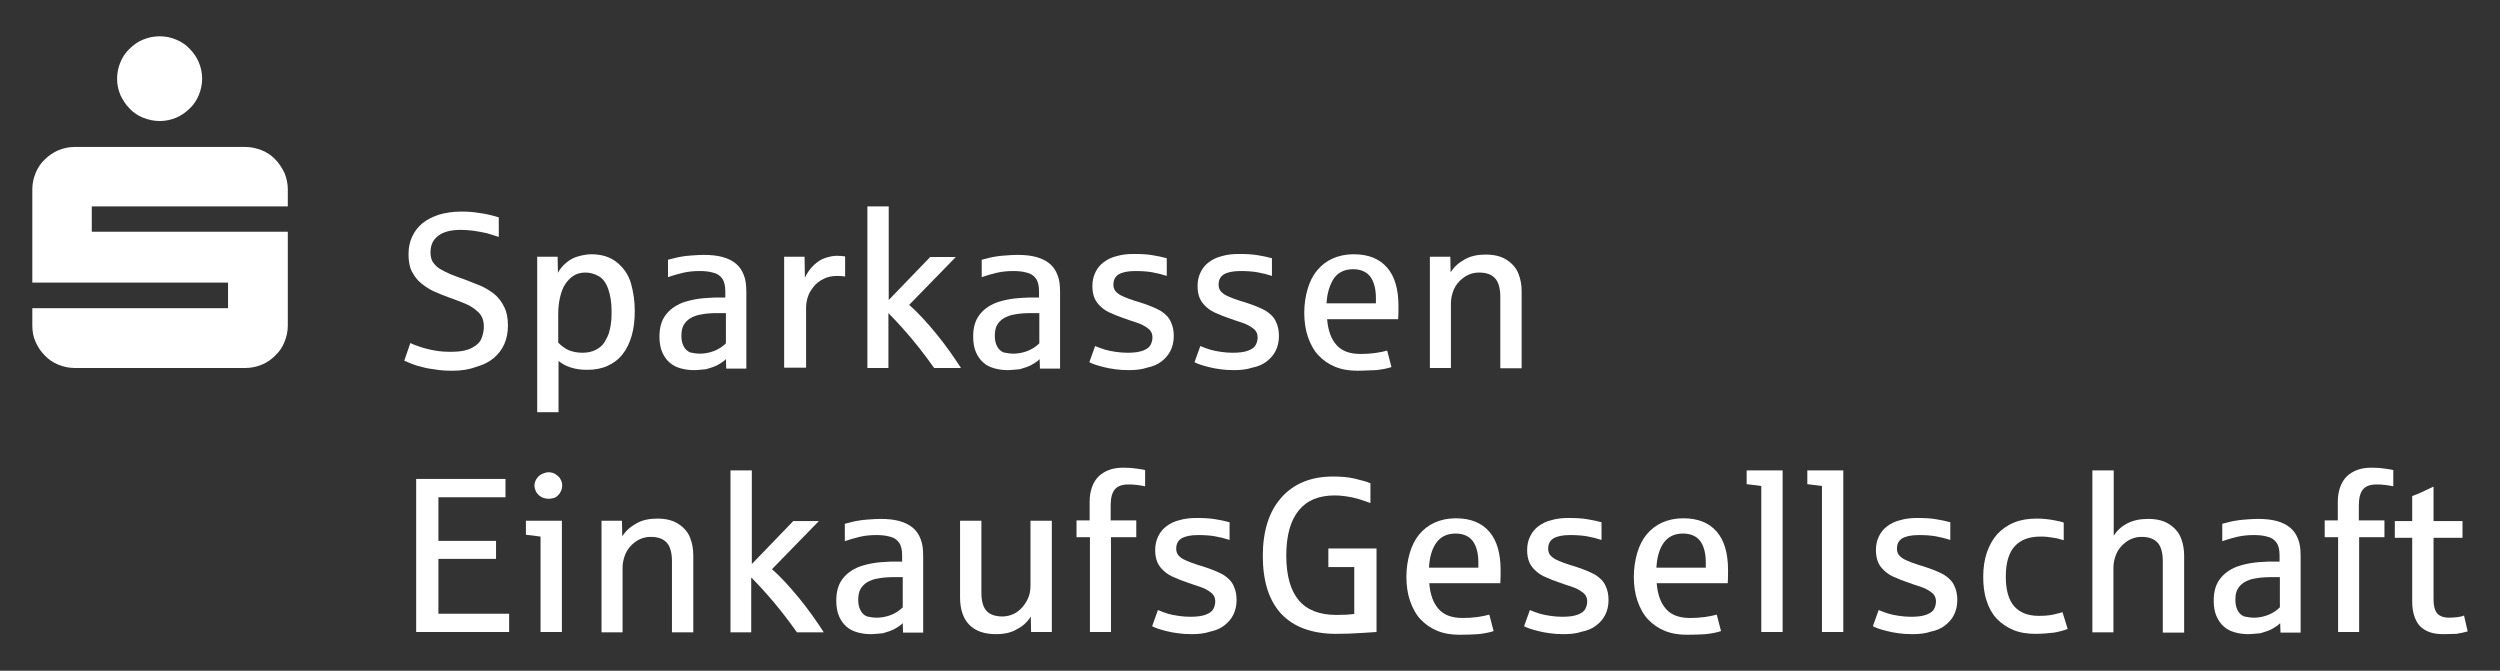 <?xml version="1.0" encoding="utf-8"?>
<!-- Generator: Adobe Illustrator 27.5.0, SVG Export Plug-In . SVG Version: 6.00 Build 0)  -->
<svg version="1.1" id="Ebene_1" xmlns="http://www.w3.org/2000/svg" xmlns:xlink="http://www.w3.org/1999/xlink" x="0px" y="0px"
	 viewBox="0 0 820 220" style="enable-background:new 0 0 820 220;" xml:space="preserve">
<rect x="0" y="0" width="820" height="220" fill="#333333" stroke="none"/>
<style type="text/css">
	.st0{fill:#FFFFFF;}
</style>
<g>
	<path class="st0" d="M10.6,106.7v-5.6h64.2v-8.4H10.6V62.1c0-1.9,0.4-3.7,1.1-5.4c0.7-1.7,1.7-3.2,3-4.4c1.3-1.3,2.8-2.3,4.4-3
		c1.7-0.7,3.5-1.1,5.4-1.1h55.9c1.9,0,3.7,0.4,5.5,1.1c1.7,0.7,3.2,1.7,4.4,3c1.3,1.3,2.2,2.8,3,4.4c0.7,1.7,1.1,3.5,1.1,5.4v5.6
		H30.1V76h64.3v30.8c0,1.9-0.4,3.7-1.1,5.4c-0.7,1.7-1.7,3.2-3,4.4c-1.3,1.3-2.7,2.3-4.4,3c-1.7,0.7-3.5,1.1-5.5,1.1H24.5
		c-1.9,0-3.7-0.4-5.4-1.1c-1.7-0.7-3.2-1.7-4.4-3c-1.3-1.3-2.3-2.8-3-4.4C10.9,110.5,10.6,108.7,10.6,106.7z M38.4,25.8
		c0-1.9,0.4-3.7,1.1-5.4c0.7-1.7,1.7-3.2,3-4.4c1.3-1.3,2.7-2.3,4.4-3c1.7-0.7,3.5-1.1,5.5-1.1s3.7,0.4,5.4,1.1
		c1.7,0.7,3.2,1.7,4.4,3c1.3,1.3,2.3,2.8,3,4.4c0.7,1.7,1.1,3.5,1.1,5.4c0,1.9-0.4,3.7-1.1,5.4c-0.7,1.7-1.7,3.2-3,4.4
		c-1.3,1.3-2.8,2.3-4.4,3c-1.7,0.7-3.5,1.1-5.4,1.1s-3.7-0.4-5.5-1.1c-1.7-0.7-3.2-1.7-4.4-3c-1.3-1.3-2.2-2.8-3-4.4
		C38.8,29.5,38.4,27.7,38.4,25.8z"/>
	<path class="st0" d="M148.5,121.6c-2.1,0-4-0.1-5.7-0.4c-1.7-0.2-3.3-0.5-4.6-0.9c-1.4-0.3-2.5-0.7-3.5-1.1
		c-0.9-0.4-1.7-0.7-2.1-0.9l2-5.8c0.7,0.4,1.8,0.8,3.3,1.3c1.5,0.5,3.1,0.9,4.9,1.2c1.7,0.3,3.4,0.4,4.9,0.4c3.1,0,5.4-0.4,7.1-1.3
		c1.7-0.9,2.8-2,3.2-3.3c0.5-1.3,0.7-2.5,0.7-3.7c0-2-0.6-3.6-1.9-4.8c-1.3-1.2-2.8-2.2-4.7-2.9c-1.8-0.7-3.5-1.4-5-1.9
		c-1.4-0.5-2.7-1-4-1.6c-1.3-0.5-2.5-1.2-3.8-2.1c-1.3-0.9-2.4-1.9-3.2-3.1s-1.5-2.4-1.7-3.6c-0.3-1.2-0.4-2.4-0.4-3.8
		c0-2.1,0.4-4,1.2-5.7c0.8-1.7,1.9-3.2,3.4-4.4s3.3-2.1,5.4-2.8c2.1-0.6,4.5-1,7.2-1c2,0,3.9,0.1,5.6,0.4c1.7,0.2,3.2,0.5,4.3,0.8
		c1.1,0.3,2,0.5,2.5,0.7v6.4c-1.2-0.4-2.5-0.8-3.9-1.2c-1.4-0.3-2.8-0.6-4.3-0.8s-2.9-0.3-4.3-0.3c-3.1,0-5.6,0.6-7.3,1.9
		c-1.8,1.3-2.6,3.1-2.6,5.6c0,1.2,0.3,2.3,0.8,3.1c0.6,0.8,1.3,1.6,2.3,2.2c1,0.6,2.2,1.2,3.6,1.8s2.9,1.1,4.6,1.7
		c1.8,0.7,3.6,1.4,5.3,2.1c1.7,0.8,3.2,1.7,4.5,2.8c1.3,1.1,2.3,2.5,3.1,4.1c0.8,1.6,1.2,3.6,1.2,6c0,2.3-0.4,4.4-1.2,6.2
		s-2,3.3-3.5,4.6c-1.5,1.2-3.4,2.2-5.6,2.8C153.9,121.2,151.3,121.6,148.5,121.6z"/>
	<path class="st0" d="M176.2,135.3V84.2h6.7l0.1,5.3c0.6-1.2,1.5-2.3,2.7-3.3c1.2-1,2.4-1.7,3.9-2.1c1.4-0.4,2.9-0.7,4.4-0.7
		c3.4,0,6.2,0.9,8.4,2.7c2.2,1.8,3.8,4.1,4.6,7c0.8,2.9,1.2,5.8,1.2,8.8c0,3.1-0.3,5.8-1,8.2c-0.7,2.4-1.7,4.5-3,6.1
		c-1.3,1.7-3,2.9-4.9,3.8c-2,0.9-4.2,1.3-6.8,1.3c-2.1,0-3.9-0.3-5.4-0.8c-1.5-0.5-2.8-1.2-3.9-2.1v16.8H176.2z M191,115.7
		c1.7,0,3.2-0.3,4.5-1c1.3-0.7,2.2-1.5,2.8-2.5c0.6-1,1.1-2,1.4-2.9c0.3-1.1,0.6-2.2,0.7-3.4c0.2-1.2,0.2-2.5,0.2-3.8
		c0-2.9-0.4-5.3-1.1-7.3c-0.7-2-1.7-3.4-3.1-4.2c-1.4-0.8-2.8-1.2-4.4-1.2c-1.4,0-2.7,0.3-3.8,1c-1.1,0.7-2,1.6-2.8,2.8
		s-1.3,2.6-1.7,4.3s-0.6,3.5-0.6,5.5v9.4c1.1,1.1,2.2,1.9,3.5,2.5C187.9,115.4,189.4,115.7,191,115.7z"/>
	<path class="st0" d="M227.6,121.4c-1.5,0-3-0.2-4.4-0.6c-1.4-0.4-2.6-1-3.6-1.9c-1-0.9-1.8-2-2.4-3.4c-0.6-1.4-0.9-3.1-0.9-5.1
		c0-2.8,0.6-5.1,1.9-6.9c1.3-1.8,3.1-3.2,5.6-4.2c1.4-0.5,2.9-0.9,4.7-1.2c1.7-0.3,3.7-0.4,5.8-0.5c0.1,0,0.3,0,0.7,0
		c0.4,0,0.7,0,1.1,0c0.4,0,0.8,0,1.1,0c0.4,0,0.6,0,0.7,0v-2c0-1.8-0.3-3.2-1-4.2c-0.7-1-1.7-1.7-3.1-2c-1.4-0.4-2.9-0.5-4.4-0.5
		c-2,0-3.8,0.2-5.5,0.6c-1.7,0.4-3.3,0.9-4.8,1.4v-5.7c2-0.5,3.4-0.9,4.3-1c0.9-0.2,2-0.3,3.4-0.4c1.4-0.1,2.7-0.2,3.9-0.2
		c2.4,0,4.5,0.2,6.3,0.7c1.8,0.5,3.2,1.2,4.4,2.2c1.2,1,2,2.2,2.6,3.8c0.6,1.5,0.8,3.3,0.8,5.5v25.1h-6.6l-0.1-3.1
		c-0.7,0.7-1.6,1.3-2.7,1.9c-1.1,0.6-2.4,1-3.8,1.4C230.2,121.2,228.9,121.4,227.6,121.4z M229.6,116c1.2,0,2.5-0.2,3.8-0.6
		c1.3-0.4,2.2-0.9,3-1.4c0.7-0.5,1.3-1,1.7-1.4v-9.9h-2.6c-2,0-3.8,0.1-5.3,0.4c-1.5,0.2-2.8,0.7-3.8,1.3c-1,0.6-1.7,1.4-2.2,2.3
		c-0.5,0.9-0.7,2.1-0.7,3.5c0,1.2,0.2,2.3,0.7,3.3c0.5,1,1.2,1.7,2.2,2.1C227.3,115.8,228.4,116,229.6,116z"/>
	<path class="st0" d="M257.2,120.7V84.2h6.7l0.1,6.9c0.8-1.7,1.8-3.1,3-4.2c1.2-1.1,2.4-1.9,3.7-2.3c1.3-0.4,2.5-0.7,3.7-0.7
		c1.2,0,2.1,0.1,2.8,0.2v6.6c-0.6-0.1-1.4-0.2-2.5-0.2c-1.8,0-3.3,0.3-4.6,1c-1.3,0.6-2.4,1.5-3.2,2.5s-1.5,2.1-1.9,3.3
		c-0.4,1.2-0.6,2.4-0.6,3.5v19.8H257.2z"/>
	<path class="st0" d="M284.5,120.7v-53h7v30.7l13.6-14.1h8.4L298.2,100c1.5,1.3,3,2.8,4.5,4.4c1.5,1.6,3,3.4,4.5,5.2
		s2.8,3.6,4.2,5.5c1.4,1.9,2.6,3.8,3.8,5.6h-8.8c-1.5-2.1-3.1-4.3-5-6.7c-1.8-2.3-3.6-4.4-5.3-6.3c-1.7-1.9-3.3-3.6-4.7-5v18H284.5z
		"/>
	<path class="st0" d="M330.5,121.4c-1.5,0-3-0.2-4.4-0.6c-1.4-0.4-2.6-1-3.6-1.9c-1-0.9-1.8-2-2.4-3.4c-0.6-1.4-0.9-3.1-0.9-5.1
		c0-2.8,0.6-5.1,1.9-6.9c1.3-1.8,3.1-3.2,5.6-4.2c1.4-0.5,2.9-0.9,4.7-1.2c1.7-0.3,3.7-0.4,5.8-0.5c0.1,0,0.3,0,0.7,0
		c0.4,0,0.7,0,1.1,0c0.4,0,0.8,0,1.1,0c0.4,0,0.6,0,0.7,0v-2c0-1.8-0.3-3.2-1-4.2c-0.7-1-1.7-1.7-3.1-2c-1.4-0.4-2.9-0.5-4.4-0.5
		c-2,0-3.8,0.2-5.5,0.6c-1.7,0.4-3.3,0.9-4.8,1.4v-5.7c2-0.5,3.4-0.9,4.3-1c0.9-0.2,2-0.3,3.4-0.4c1.4-0.1,2.7-0.2,3.9-0.2
		c2.4,0,4.5,0.2,6.3,0.7c1.8,0.5,3.2,1.2,4.4,2.2c1.2,1,2,2.2,2.6,3.8c0.6,1.5,0.8,3.3,0.8,5.5v25.1h-6.6l-0.1-3.1
		c-0.7,0.7-1.6,1.3-2.7,1.9c-1.1,0.6-2.4,1-3.8,1.4C333.1,121.2,331.7,121.4,330.5,121.4z M332.4,116c1.2,0,2.5-0.2,3.8-0.6
		c1.3-0.4,2.2-0.9,3-1.4c0.7-0.5,1.3-1,1.7-1.4v-9.9h-2.6c-2,0-3.8,0.1-5.3,0.4c-1.5,0.2-2.8,0.7-3.8,1.3c-1,0.6-1.7,1.4-2.2,2.3
		c-0.5,0.9-0.7,2.1-0.7,3.5c0,1.2,0.2,2.3,0.7,3.3c0.5,1,1.2,1.7,2.2,2.1C330.2,115.8,331.3,116,332.4,116z"/>
	<path class="st0" d="M370.2,121.4c-1.6,0-3.2-0.1-4.5-0.3c-1.4-0.2-2.6-0.4-3.7-0.7s-2-0.5-2.8-0.8c-0.8-0.3-1.4-0.5-1.9-0.8
		l1.9-5.3c1.2,0.5,2.3,0.9,3.3,1.2s2.1,0.5,3.4,0.7c1.3,0.2,2.6,0.3,3.9,0.3c2.1,0,3.8-0.2,5.1-0.7c1.3-0.5,2.1-1.1,2.5-1.9
		c0.4-0.8,0.6-1.6,0.6-2.4c0-1.3-0.5-2.3-1.5-3c-1-0.8-2.2-1.4-3.7-1.9c-1.5-0.5-2.8-0.9-4.1-1.4c-1.5-0.5-2.8-1-4.1-1.6
		c-1.3-0.5-2.4-1.2-3.3-2c-0.9-0.8-1.7-1.7-2.2-2.8s-0.8-2.5-0.8-4.1c0-1.7,0.3-3.2,1-4.6c0.6-1.3,1.6-2.5,2.7-3.3
		c1.2-0.9,2.6-1.6,4.3-2c1.7-0.5,3.5-0.7,5.5-0.7c2.4,0,4.5,0.1,6.2,0.4c1.8,0.3,3.3,0.6,4.7,1v5.8c-1.5-0.5-3.1-0.9-4.8-1.2
		c-1.7-0.3-3.6-0.4-5.6-0.4c-2.4,0-4.2,0.4-5.4,1.1c-1.2,0.8-1.7,1.9-1.7,3.4c0,0.8,0.2,1.4,0.6,2c0.4,0.5,1,1,1.7,1.4
		c0.8,0.4,1.7,0.8,2.8,1.2c1.1,0.4,2.3,0.8,3.7,1.2c2.8,0.9,5,1.8,6.6,2.7c1.6,1,2.8,2.2,3.4,3.6c0.7,1.4,1,3,1,4.7
		c0,1.9-0.4,3.5-1.1,4.9c-0.7,1.4-1.7,2.5-3,3.5s-2.8,1.6-4.7,2C374.5,121.2,372.4,121.4,370.2,121.4z"/>
	<path class="st0" d="M404.7,121.4c-1.6,0-3.2-0.1-4.5-0.3c-1.4-0.2-2.6-0.4-3.7-0.7s-2-0.5-2.8-0.8c-0.8-0.3-1.4-0.5-1.9-0.8
		l1.9-5.3c1.2,0.5,2.3,0.9,3.3,1.2s2.1,0.5,3.4,0.7c1.3,0.2,2.6,0.3,3.9,0.3c2.1,0,3.8-0.2,5.1-0.7c1.3-0.5,2.1-1.1,2.5-1.9
		c0.4-0.8,0.6-1.6,0.6-2.4c0-1.3-0.5-2.3-1.5-3c-1-0.8-2.2-1.4-3.7-1.9c-1.5-0.5-2.8-0.9-4.1-1.4c-1.5-0.5-2.8-1-4.1-1.6
		c-1.3-0.5-2.4-1.2-3.3-2c-0.9-0.8-1.7-1.7-2.2-2.8s-0.8-2.5-0.8-4.1c0-1.7,0.3-3.2,1-4.6c0.6-1.3,1.6-2.5,2.7-3.3
		c1.2-0.9,2.6-1.6,4.3-2c1.7-0.5,3.5-0.7,5.5-0.7c2.4,0,4.5,0.1,6.2,0.4c1.8,0.3,3.3,0.6,4.7,1v5.8c-1.5-0.5-3.1-0.9-4.8-1.2
		c-1.7-0.3-3.6-0.4-5.6-0.4c-2.4,0-4.2,0.4-5.4,1.1c-1.2,0.8-1.7,1.9-1.7,3.4c0,0.8,0.2,1.4,0.6,2c0.4,0.5,1,1,1.7,1.4
		c0.8,0.4,1.7,0.8,2.8,1.2c1.1,0.4,2.3,0.8,3.7,1.2c2.8,0.9,5,1.8,6.6,2.7c1.6,1,2.8,2.2,3.4,3.6c0.7,1.4,1,3,1,4.7
		c0,1.9-0.4,3.5-1.1,4.9c-0.7,1.4-1.7,2.5-3,3.5s-2.8,1.6-4.7,2C408.9,121.2,406.9,121.4,404.7,121.4z"/>
	<path class="st0" d="M445.3,121.6c-2.8,0-5.2-0.4-7.4-1.3c-2.2-0.9-4-2.2-5.5-3.8s-2.6-3.7-3.4-6c-0.8-2.3-1.2-5-1.2-7.9
		c0-2.8,0.4-5.4,1.1-7.8c0.7-2.4,1.7-4.4,3.1-6.1c1.4-1.7,3.1-3,5.1-3.9c2-0.9,4.3-1.4,6.9-1.4c4.9,0,8.5,1.5,11,4.4
		c2.5,2.9,3.7,7.1,3.7,12.6c0,1.6,0,3-0.1,4.3h-23.3c0.3,3.7,1.3,6.5,3.1,8.5s4.4,2.9,7.9,2.9c1.6,0,3.2-0.1,4.7-0.3
		c1.5-0.2,2.9-0.5,4-0.8l1.4,5.4c-1.5,0.5-3.2,0.8-5,1C449.7,121.4,447.6,121.6,445.3,121.6z M435.1,99.5h16.2v-1.7
		c0-3-0.6-5.3-1.8-7c-1.2-1.6-3.1-2.5-5.7-2.5c-2.7,0-4.8,1-6.2,2.9C436.2,93.3,435.3,96,435.1,99.5z"/>
	<path class="st0" d="M469,120.7V84.2h6.7l0.1,5.1c1.1-1.7,2.6-3.1,4.6-4.2c1.9-1.1,4.2-1.6,6.9-1.6c2.9,0,5.2,0.6,7,1.8
		s3.1,2.7,3.8,4.6c0.7,1.8,1,3.7,1,5.6v25.3h-7V97.3c0-2.7-0.6-4.8-1.7-6c-1.2-1.3-2.9-1.9-5.3-1.9c-1.9,0-3.6,0.6-5.1,1.7
		s-2.6,2.5-3.2,4c-0.6,1.5-0.9,3-0.9,4.4v21.2H469z"/>
	<path class="st0" d="M136.5,207.3v-50.2h29.3v6h-22v14.3h18.9v5.9h-18.9v18H167v6H136.5z"/>
	<path class="st0" d="M177.3,207.3V176c-2.2-0.3-3.7-0.5-4.8-0.6v-4.6h11.8v36.5H177.3z M180,163.6c-0.6,0-1.2-0.1-1.8-0.3
		c-0.6-0.2-1-0.5-1.5-0.9c-0.4-0.4-0.8-0.9-1-1.4c-0.2-0.5-0.4-1.1-0.4-1.7c0-0.9,0.3-1.7,0.8-2.4c0.5-0.7,1.1-1.2,1.8-1.5
		c0.7-0.3,1.4-0.5,2-0.5c0.9,0,1.7,0.2,2.4,0.7c0.7,0.5,1.3,1,1.6,1.7c0.4,0.7,0.5,1.4,0.5,2c0,0.9-0.3,1.7-0.8,2.5
		c-0.6,0.8-1.2,1.3-1.8,1.5C181.3,163.4,180.6,163.6,180,163.6z"/>
	<path class="st0" d="M197.3,207.3v-36.5h6.7l0.1,5.1c1.1-1.7,2.6-3.1,4.6-4.2c1.9-1.1,4.2-1.6,6.9-1.6c2.9,0,5.2,0.6,7,1.8
		s3.1,2.7,3.8,4.6c0.7,1.8,1,3.7,1,5.6v25.3h-7V184c0-2.7-0.6-4.8-1.7-6c-1.2-1.3-2.9-1.9-5.3-1.9c-1.9,0-3.6,0.6-5.1,1.7
		s-2.6,2.5-3.2,4c-0.6,1.5-0.9,3-0.9,4.4v21.2H197.3z"/>
	<path class="st0" d="M239.6,207.3v-53h7v30.7l13.6-14.1h8.4l-15.4,15.8c1.5,1.3,3,2.8,4.5,4.4c1.5,1.6,3,3.4,4.5,5.2
		s2.8,3.6,4.2,5.5c1.4,1.9,2.6,3.8,3.8,5.6h-8.8c-1.5-2.1-3.1-4.3-5-6.7c-1.8-2.3-3.6-4.4-5.3-6.3c-1.7-1.9-3.3-3.6-4.7-5v18H239.6z
		"/>
	<path class="st0" d="M285.6,208c-1.5,0-3-0.2-4.4-0.6c-1.4-0.4-2.6-1-3.6-1.9c-1-0.9-1.8-2-2.4-3.4c-0.6-1.4-0.9-3.1-0.9-5.1
		c0-2.8,0.6-5.1,1.9-6.9c1.3-1.8,3.1-3.2,5.6-4.2c1.4-0.5,2.9-0.9,4.7-1.2c1.7-0.3,3.7-0.4,5.8-0.5c0.1,0,0.3,0,0.7,0
		c0.4,0,0.7,0,1.1,0c0.4,0,0.8,0,1.1,0c0.4,0,0.6,0,0.7,0v-2c0-1.8-0.3-3.2-1-4.2c-0.7-1-1.7-1.7-3.1-2c-1.4-0.4-2.9-0.5-4.4-0.5
		c-2,0-3.8,0.2-5.5,0.6c-1.7,0.4-3.3,0.9-4.8,1.4v-5.7c2-0.5,3.4-0.9,4.3-1c0.9-0.2,2-0.3,3.4-0.4c1.4-0.1,2.7-0.2,3.9-0.2
		c2.4,0,4.5,0.2,6.3,0.7c1.8,0.5,3.2,1.2,4.4,2.2c1.2,1,2,2.2,2.6,3.8c0.6,1.5,0.8,3.3,0.8,5.5v25.1h-6.6l-0.1-3.1
		c-0.7,0.7-1.6,1.3-2.7,1.9c-1.1,0.6-2.4,1-3.8,1.4C288.2,207.8,286.9,208,285.6,208z M287.6,202.6c1.2,0,2.5-0.2,3.8-0.6
		c1.3-0.4,2.2-0.9,3-1.4c0.7-0.5,1.3-1,1.7-1.4v-9.9h-2.6c-2,0-3.8,0.1-5.3,0.4c-1.5,0.2-2.8,0.7-3.8,1.3c-1,0.6-1.7,1.4-2.2,2.3
		c-0.5,0.9-0.7,2.1-0.7,3.5c0,1.2,0.2,2.3,0.7,3.3c0.5,1,1.2,1.7,2.2,2.1C285.3,202.4,286.4,202.6,287.6,202.6z"/>
	<path class="st0" d="M326.7,208c-3.8,0-6.7-1-8.7-3c-2-2-3.1-5-3.1-9v-25.2h7v23.7c0,2.7,0.6,4.7,1.7,5.9s2.9,1.8,5.2,1.8
		c1.3,0,2.5-0.3,3.6-0.8c1.1-0.5,2.1-1.3,2.9-2.2c0.8-0.9,1.5-2,2-3.2c0.5-1.2,0.7-2.5,0.7-3.9v-21.3h7v36.5h-6.8l-0.1-5.1
		c-1.1,1.8-2.6,3.2-4.6,4.2C331.7,207.5,329.4,208,326.7,208z"/>
	<path class="st0" d="M357.5,207.3v-31.1h-4.4v-5.5h4.3v-6.1c0-1.9,0.3-3.5,0.8-4.9c0.5-1.4,1.3-2.6,2.2-3.5c1-0.9,2.1-1.6,3.5-2.1
		c1.4-0.5,2.9-0.7,4.6-0.7c1.6,0,3.1,0.1,4.3,0.3c1.3,0.2,2.2,0.3,2.8,0.5v5.3c-2-0.4-3.7-0.6-5.4-0.6c-2.1,0-3.6,0.5-4.5,1.6
		c-0.9,1-1.4,2.8-1.4,5.2v5h8.4v5.5h-8.3v31.1H357.5z"/>
	<path class="st0" d="M390.8,208c-1.6,0-3.2-0.1-4.5-0.3c-1.4-0.2-2.6-0.4-3.7-0.7s-2-0.5-2.8-0.8c-0.8-0.3-1.4-0.5-1.9-0.8l1.9-5.3
		c1.2,0.5,2.3,0.9,3.3,1.2s2.1,0.5,3.4,0.7c1.3,0.2,2.6,0.3,3.9,0.3c2.1,0,3.8-0.2,5.1-0.7c1.3-0.5,2.1-1.1,2.5-1.9
		c0.4-0.8,0.6-1.6,0.6-2.4c0-1.3-0.5-2.3-1.5-3c-1-0.8-2.2-1.4-3.7-1.9c-1.5-0.5-2.8-0.9-4.1-1.4c-1.5-0.5-2.8-1-4.1-1.6
		c-1.3-0.5-2.4-1.2-3.3-2c-0.9-0.8-1.7-1.7-2.2-2.8s-0.8-2.5-0.8-4.1c0-1.7,0.3-3.2,1-4.6c0.6-1.3,1.6-2.5,2.7-3.3
		c1.2-0.9,2.6-1.6,4.3-2c1.7-0.5,3.5-0.7,5.5-0.7c2.4,0,4.5,0.1,6.2,0.4c1.8,0.3,3.3,0.6,4.7,1v5.8c-1.5-0.5-3.1-0.9-4.8-1.2
		c-1.7-0.3-3.6-0.4-5.6-0.4c-2.4,0-4.2,0.4-5.4,1.1c-1.2,0.8-1.7,1.9-1.7,3.4c0,0.8,0.2,1.4,0.6,2c0.4,0.5,1,1,1.7,1.4
		c0.8,0.4,1.7,0.8,2.8,1.2c1.1,0.4,2.3,0.8,3.7,1.2c2.8,0.9,5,1.8,6.6,2.7c1.6,1,2.8,2.2,3.4,3.6c0.7,1.4,1,3,1,4.7
		c0,1.9-0.4,3.5-1.1,4.9c-0.7,1.4-1.7,2.5-3,3.5s-2.8,1.6-4.7,2C395.1,207.8,393,208,390.8,208z"/>
	<path class="st0" d="M438.1,207.9c-3.9,0-7.4-0.6-10.4-1.7c-3-1.1-5.5-2.8-7.5-4.9c-2-2.2-3.5-4.9-4.5-8c-1-3.2-1.5-6.8-1.5-11
		c0-4,0.5-7.6,1.5-10.8s2.5-5.9,4.5-8.2s4.4-4,7.2-5.2c2.9-1.2,6.1-1.8,9.8-1.8c2.7,0,5.1,0.2,7.2,0.7c2.1,0.5,3.9,1,5.1,1.5v6.5
		c-1.2-0.4-2.4-0.9-3.8-1.3c-1.4-0.4-2.7-0.7-4.1-0.9c-1.4-0.2-2.6-0.3-3.8-0.3c-5.2,0-9.1,1.6-11.8,4.9c-2.7,3.3-4.1,8.2-4.1,14.8
		c0,6.6,1.4,11.5,4.1,14.7c2.7,3.2,6.8,4.8,12.4,4.8c2.3,0,4.2-0.1,5.8-0.3V186h-8.5v-6.1h15.8v27.4c-0.3,0-1.9,0.1-4.7,0.3
		C443.9,207.8,441,207.9,438.1,207.9z"/>
	<path class="st0" d="M478.8,208.2c-2.8,0-5.2-0.4-7.4-1.3c-2.2-0.9-4-2.2-5.5-3.8s-2.6-3.7-3.4-6c-0.8-2.3-1.2-5-1.2-7.9
		c0-2.8,0.4-5.4,1.1-7.8c0.7-2.4,1.7-4.4,3.1-6.1c1.4-1.7,3.1-3,5.1-3.9c2-0.9,4.3-1.4,6.9-1.4c4.9,0,8.5,1.5,11,4.4
		c2.5,2.9,3.7,7.1,3.7,12.6c0,1.6,0,3-0.1,4.3h-23.3c0.3,3.7,1.3,6.5,3.1,8.5s4.4,2.9,7.9,2.9c1.6,0,3.2-0.1,4.7-0.3
		c1.5-0.2,2.9-0.5,4-0.8l1.4,5.4c-1.5,0.5-3.2,0.8-5,1C483.3,208.1,481.2,208.2,478.8,208.2z M468.7,186.2h16.2v-1.7
		c0-3-0.6-5.3-1.8-7c-1.2-1.6-3.1-2.5-5.7-2.5c-2.7,0-4.8,1-6.2,2.9C469.7,179.9,468.9,182.7,468.7,186.2z"/>
	<path class="st0" d="M512.8,208c-1.6,0-3.2-0.1-4.5-0.3c-1.4-0.2-2.6-0.4-3.7-0.7s-2-0.5-2.8-0.8c-0.8-0.3-1.4-0.5-1.9-0.8l1.9-5.3
		c1.2,0.5,2.3,0.9,3.3,1.2s2.1,0.5,3.4,0.7c1.3,0.2,2.6,0.3,3.9,0.3c2.1,0,3.8-0.2,5.1-0.7c1.3-0.5,2.1-1.1,2.5-1.9
		c0.4-0.8,0.6-1.6,0.6-2.4c0-1.3-0.5-2.3-1.5-3c-1-0.8-2.2-1.4-3.7-1.9c-1.5-0.5-2.8-0.9-4.1-1.4c-1.5-0.5-2.8-1-4.1-1.6
		c-1.3-0.5-2.4-1.2-3.3-2c-0.9-0.8-1.7-1.7-2.2-2.8s-0.8-2.5-0.8-4.1c0-1.7,0.3-3.2,1-4.6c0.6-1.3,1.6-2.5,2.7-3.3
		c1.2-0.9,2.6-1.6,4.3-2c1.7-0.5,3.5-0.7,5.5-0.7c2.4,0,4.5,0.1,6.2,0.4c1.8,0.3,3.3,0.6,4.7,1v5.8c-1.5-0.5-3.1-0.9-4.8-1.2
		c-1.7-0.3-3.6-0.4-5.6-0.4c-2.4,0-4.2,0.4-5.4,1.1c-1.2,0.8-1.7,1.9-1.7,3.4c0,0.8,0.2,1.4,0.6,2c0.4,0.5,1,1,1.7,1.4
		c0.8,0.4,1.7,0.8,2.8,1.2c1.1,0.4,2.3,0.8,3.7,1.2c2.8,0.9,5,1.8,6.6,2.7c1.6,1,2.8,2.2,3.4,3.6c0.7,1.4,1,3,1,4.7
		c0,1.9-0.4,3.5-1.1,4.9c-0.7,1.4-1.7,2.5-3,3.5s-2.8,1.6-4.7,2C517.1,207.8,515,208,512.8,208z"/>
	<path class="st0" d="M553.4,208.2c-2.8,0-5.2-0.4-7.4-1.3c-2.2-0.9-4-2.2-5.5-3.8s-2.6-3.7-3.4-6c-0.8-2.3-1.2-5-1.2-7.9
		c0-2.8,0.4-5.4,1.1-7.8c0.7-2.4,1.7-4.4,3.1-6.1c1.4-1.7,3.1-3,5.1-3.9c2-0.9,4.3-1.4,6.9-1.4c4.9,0,8.5,1.5,11,4.4
		c2.5,2.9,3.7,7.1,3.7,12.6c0,1.6,0,3-0.1,4.3h-23.3c0.3,3.7,1.3,6.5,3.1,8.5s4.4,2.9,7.9,2.9c1.6,0,3.2-0.1,4.7-0.3
		c1.5-0.2,2.9-0.5,4-0.8l1.4,5.4c-1.5,0.5-3.2,0.8-5,1C557.8,208.1,555.8,208.2,553.4,208.2z M543.3,186.2h16.2v-1.7
		c0-3-0.6-5.3-1.8-7c-1.2-1.6-3.1-2.5-5.7-2.5c-2.7,0-4.8,1-6.2,2.9C544.3,179.9,543.5,182.7,543.3,186.2z"/>
	<path class="st0" d="M577.7,207.3v-47.9c-0.7-0.1-2.3-0.3-4.8-0.6v-4.5h11.8v53H577.7z"/>
	<path class="st0" d="M597.6,207.3v-47.9c-0.7-0.1-2.3-0.3-4.8-0.6v-4.5h11.8v53H597.6z"/>
	<path class="st0" d="M627.2,208c-1.6,0-3.2-0.1-4.5-0.3c-1.4-0.2-2.6-0.4-3.7-0.7s-2-0.5-2.8-0.8c-0.8-0.3-1.4-0.5-1.9-0.8l1.9-5.3
		c1.2,0.5,2.3,0.9,3.3,1.2s2.1,0.5,3.4,0.7c1.3,0.2,2.6,0.3,3.9,0.3c2.1,0,3.8-0.2,5.1-0.7c1.3-0.5,2.1-1.1,2.5-1.9
		c0.4-0.8,0.6-1.6,0.6-2.4c0-1.3-0.5-2.3-1.5-3c-1-0.8-2.2-1.4-3.7-1.9c-1.5-0.5-2.8-0.9-4.1-1.4c-1.5-0.5-2.8-1-4.1-1.6
		c-1.3-0.5-2.4-1.2-3.3-2c-0.9-0.8-1.7-1.7-2.2-2.8s-0.8-2.5-0.8-4.1c0-1.7,0.3-3.2,1-4.6c0.6-1.3,1.6-2.5,2.7-3.3
		c1.2-0.9,2.6-1.6,4.3-2c1.7-0.5,3.5-0.7,5.5-0.7c2.4,0,4.5,0.1,6.2,0.4c1.8,0.3,3.3,0.6,4.7,1v5.8c-1.5-0.5-3.1-0.9-4.8-1.2
		c-1.7-0.3-3.6-0.4-5.6-0.4c-2.4,0-4.2,0.4-5.4,1.1c-1.2,0.8-1.7,1.9-1.7,3.4c0,0.8,0.2,1.4,0.6,2c0.4,0.5,1,1,1.7,1.4
		c0.8,0.4,1.7,0.8,2.8,1.2c1.1,0.4,2.3,0.8,3.7,1.2c2.8,0.9,5,1.8,6.6,2.7c1.6,1,2.8,2.2,3.4,3.6c0.7,1.4,1,3,1,4.7
		c0,1.9-0.4,3.5-1.1,4.9c-0.7,1.4-1.7,2.5-3,3.5s-2.8,1.6-4.7,2C631.5,207.8,629.5,208,627.2,208z"/>
	<path class="st0" d="M667.6,207.9c-2.7,0-5.2-0.4-7.3-1.3c-2.1-0.9-3.9-2.1-5.4-3.7s-2.6-3.6-3.3-5.9c-0.8-2.3-1.1-4.9-1.1-7.9
		c0-2.9,0.4-5.5,1.2-7.9c0.8-2.3,1.9-4.3,3.4-6c1.5-1.6,3.3-2.9,5.5-3.8c2.2-0.9,4.6-1.3,7.4-1.3c2,0,3.8,0.2,5.5,0.5
		c1.7,0.3,2.9,0.6,3.4,0.8v5.8c-0.4-0.1-0.8-0.2-1.4-0.4c-0.6-0.2-1.2-0.3-1.9-0.4c-0.7-0.1-1.4-0.2-2.1-0.3
		c-0.8-0.1-1.5-0.1-2.3-0.1c-3.7,0-6.5,1.1-8.4,3.2s-2.9,5.4-2.9,9.9c0,4.4,0.9,7.6,2.7,9.7c1.8,2.1,4.5,3.2,8.1,3.2
		c1.7,0,3.3-0.1,4.7-0.4c1.4-0.3,2.4-0.6,3.1-0.8l1.7,5.5c-1.3,0.5-2.8,0.9-4.5,1.2C671.9,207.7,669.9,207.9,667.6,207.9z"/>
	<path class="st0" d="M686.3,207.3v-53h7v21.4c1.1-1.7,2.5-3,4.4-4c1.9-1,4.2-1.5,6.9-1.5c2.9,0,5.2,0.6,7,1.8s3.1,2.7,3.8,4.6
		c0.7,1.8,1,3.7,1,5.6v25.3h-7V184c0-2.7-0.6-4.8-1.7-6c-1.2-1.3-2.9-1.9-5.3-1.9c-1.9,0-3.6,0.6-5.1,1.7s-2.6,2.5-3.2,4
		c-0.6,1.5-0.9,3-0.9,4.4v21.2H686.3z"/>
	<path class="st0" d="M737.4,208c-1.5,0-3-0.2-4.4-0.6c-1.4-0.4-2.6-1-3.6-1.9c-1-0.9-1.8-2-2.4-3.4c-0.6-1.4-0.9-3.1-0.9-5.1
		c0-2.8,0.6-5.1,1.9-6.9c1.3-1.8,3.1-3.2,5.6-4.2c1.4-0.5,2.9-0.9,4.7-1.2c1.7-0.3,3.7-0.4,5.8-0.5c0.1,0,0.3,0,0.7,0
		c0.4,0,0.7,0,1.1,0c0.4,0,0.8,0,1.1,0c0.4,0,0.6,0,0.7,0v-2c0-1.8-0.3-3.2-1-4.2c-0.7-1-1.7-1.7-3.1-2c-1.4-0.4-2.9-0.5-4.4-0.5
		c-2,0-3.8,0.2-5.5,0.6c-1.7,0.4-3.3,0.9-4.8,1.4v-5.7c2-0.5,3.4-0.9,4.3-1c0.9-0.2,2-0.3,3.4-0.4c1.4-0.1,2.7-0.2,3.9-0.2
		c2.4,0,4.5,0.2,6.3,0.7c1.8,0.5,3.2,1.2,4.4,2.2c1.2,1,2,2.2,2.6,3.8c0.6,1.5,0.8,3.3,0.8,5.5v25.1h-6.6l-0.1-3.1
		c-0.7,0.7-1.6,1.3-2.7,1.9c-1.1,0.6-2.4,1-3.8,1.4C740,207.8,738.6,208,737.4,208z M739.3,202.6c1.2,0,2.5-0.2,3.8-0.6
		c1.3-0.4,2.2-0.9,3-1.4c0.7-0.5,1.3-1,1.7-1.4v-9.9h-2.6c-2,0-3.8,0.1-5.3,0.4c-1.5,0.2-2.8,0.7-3.8,1.3c-1,0.6-1.7,1.4-2.2,2.3
		c-0.5,0.9-0.7,2.1-0.7,3.5c0,1.2,0.2,2.3,0.7,3.3c0.5,1,1.2,1.7,2.2,2.1C737.1,202.4,738.2,202.6,739.3,202.6z"/>
	<path class="st0" d="M766.9,207.3v-31.1h-4.4v-5.5h4.3v-6.1c0-1.9,0.3-3.5,0.8-4.9c0.5-1.4,1.3-2.6,2.2-3.5c1-0.9,2.1-1.6,3.5-2.1
		c1.4-0.5,2.9-0.7,4.6-0.7c1.6,0,3.1,0.1,4.3,0.3c1.3,0.2,2.2,0.3,2.8,0.5v5.3c-2-0.4-3.7-0.6-5.4-0.6c-2.1,0-3.6,0.5-4.5,1.6
		c-0.9,1-1.4,2.8-1.4,5.2v5h8.4v5.5h-8.3v31.1H766.9z"/>
	<path class="st0" d="M801.5,208c-1.8,0-3.4-0.2-4.7-0.7c-1.3-0.5-2.4-1.2-3.2-2.1s-1.4-2.1-1.8-3.4c-0.4-1.3-0.6-2.9-0.6-4.5v-20.9
		h-5.7v-5.5h5.7v-8.2c1.8-0.6,4.1-1.7,7-3.1v11.3h9.5v5.5h-9.5v20.2c0,2.1,0.4,3.6,1.2,4.6c0.8,0.9,2.1,1.4,4,1.4
		c1,0,1.9-0.1,2.8-0.2c0.9-0.1,1.5-0.3,2-0.5l1.2,5.2c-1.1,0.3-2.4,0.6-3.7,0.8C804.3,207.9,802.9,208,801.5,208z"/>
</g>
</svg>
